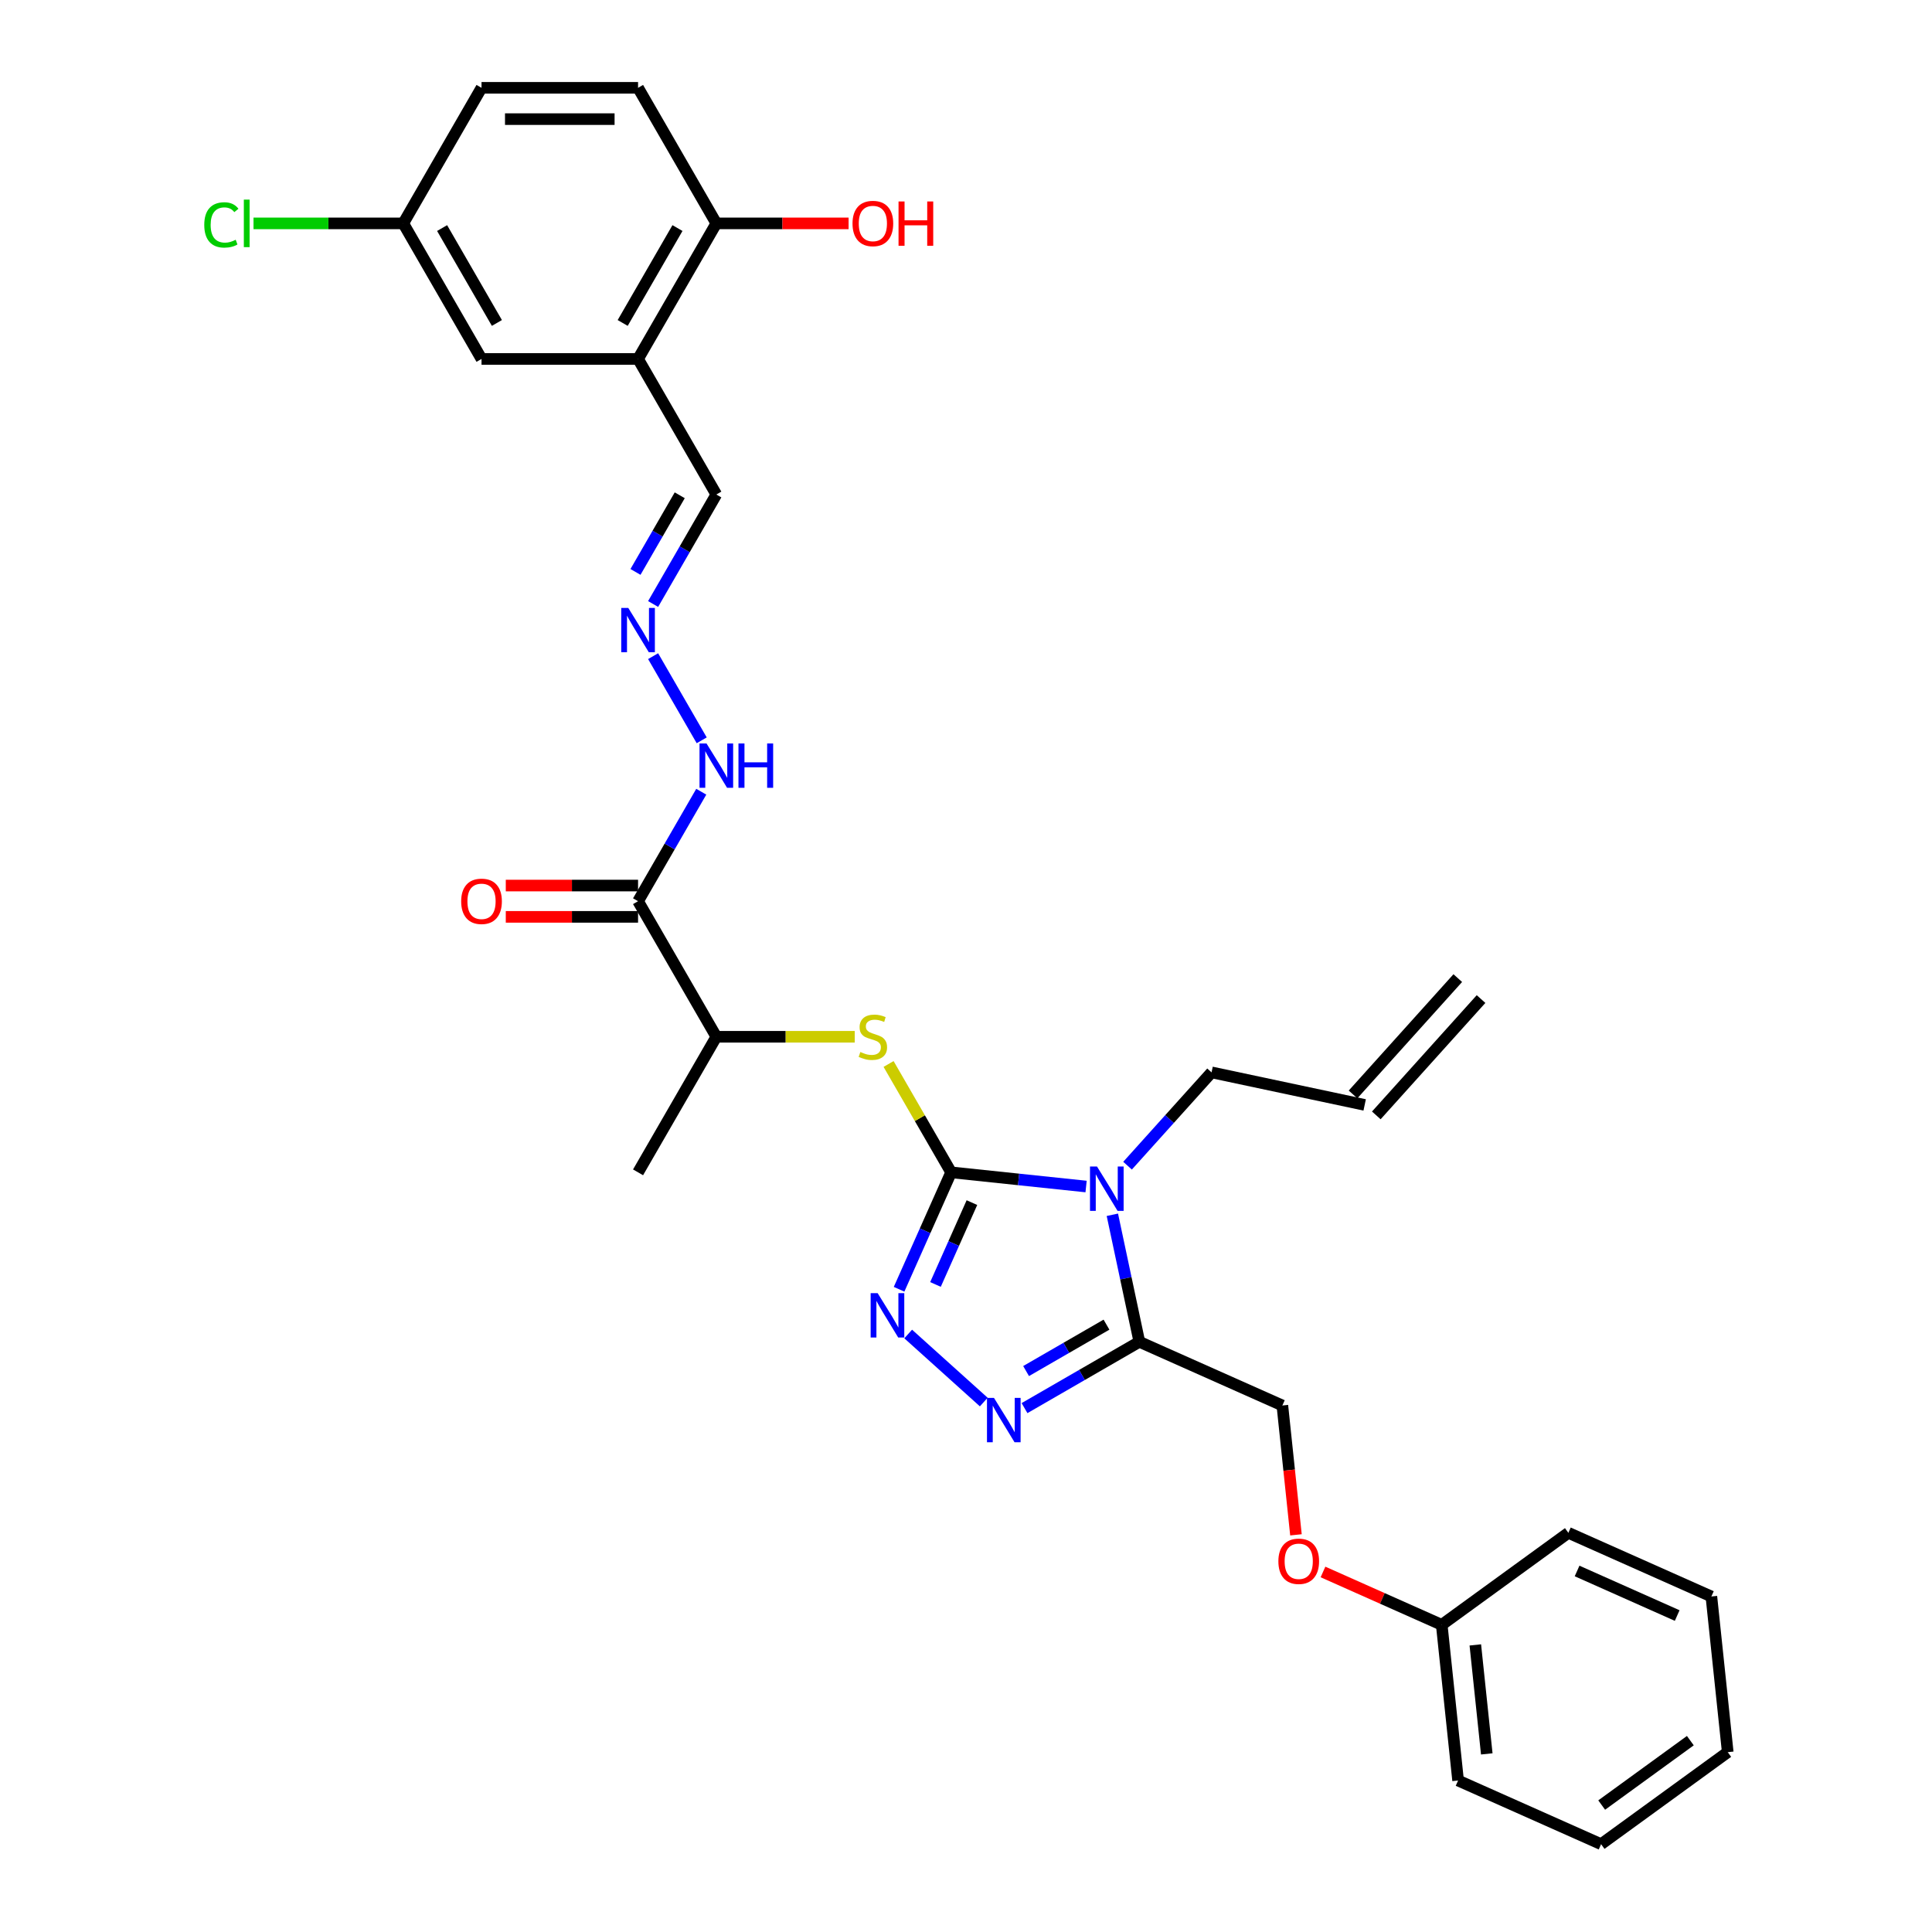 <?xml version='1.0' encoding='iso-8859-1'?>
<svg version='1.1' baseProfile='full'
              xmlns='http://www.w3.org/2000/svg'
                      xmlns:rdkit='http://www.rdkit.org/xml'
                      xmlns:xlink='http://www.w3.org/1999/xlink'
                  xml:space='preserve'
width='1000px' height='1000px' viewBox='0 0 1000 1000'>
<!-- END OF HEADER -->
<rect style='opacity:1.0;fill:#FFFFFF;stroke:none' width='1000' height='1000' x='0' y='0'> </rect>
<path class='bond-0' d='M 492.305,606.8 L 527.231,610.47' style='fill:none;fill-rule:evenodd;stroke:#000000;stroke-width:6px;stroke-linecap:butt;stroke-linejoin:miter;stroke-opacity:1' />
<path class='bond-0' d='M 527.231,610.47 L 562.157,614.141' style='fill:none;fill-rule:evenodd;stroke:#0000FF;stroke-width:6px;stroke-linecap:butt;stroke-linejoin:miter;stroke-opacity:1' />
<path class='bond-1' d='M 492.305,606.8 L 478.832,637.06' style='fill:none;fill-rule:evenodd;stroke:#000000;stroke-width:6px;stroke-linecap:butt;stroke-linejoin:miter;stroke-opacity:1' />
<path class='bond-1' d='M 478.832,637.06 L 465.36,667.32' style='fill:none;fill-rule:evenodd;stroke:#0000FF;stroke-width:6px;stroke-linecap:butt;stroke-linejoin:miter;stroke-opacity:1' />
<path class='bond-1' d='M 503.067,622.469 L 493.636,643.651' style='fill:none;fill-rule:evenodd;stroke:#000000;stroke-width:6px;stroke-linecap:butt;stroke-linejoin:miter;stroke-opacity:1' />
<path class='bond-1' d='M 493.636,643.651 L 484.205,664.833' style='fill:none;fill-rule:evenodd;stroke:#0000FF;stroke-width:6px;stroke-linecap:butt;stroke-linejoin:miter;stroke-opacity:1' />
<path class='bond-4' d='M 492.305,606.8 L 476.114,578.756' style='fill:none;fill-rule:evenodd;stroke:#000000;stroke-width:6px;stroke-linecap:butt;stroke-linejoin:miter;stroke-opacity:1' />
<path class='bond-4' d='M 476.114,578.756 L 459.924,550.713' style='fill:none;fill-rule:evenodd;stroke:#CCCC00;stroke-width:6px;stroke-linecap:butt;stroke-linejoin:miter;stroke-opacity:1' />
<path class='bond-2' d='M 575.754,628.767 L 582.742,661.644' style='fill:none;fill-rule:evenodd;stroke:#0000FF;stroke-width:6px;stroke-linecap:butt;stroke-linejoin:miter;stroke-opacity:1' />
<path class='bond-2' d='M 582.742,661.644 L 589.73,694.521' style='fill:none;fill-rule:evenodd;stroke:#000000;stroke-width:6px;stroke-linecap:butt;stroke-linejoin:miter;stroke-opacity:1' />
<path class='bond-15' d='M 583.612,603.355 L 605.356,579.206' style='fill:none;fill-rule:evenodd;stroke:#0000FF;stroke-width:6px;stroke-linecap:butt;stroke-linejoin:miter;stroke-opacity:1' />
<path class='bond-15' d='M 605.356,579.206 L 627.099,555.057' style='fill:none;fill-rule:evenodd;stroke:#000000;stroke-width:6px;stroke-linecap:butt;stroke-linejoin:miter;stroke-opacity:1' />
<path class='bond-3' d='M 470.077,690.477 L 509.195,725.699' style='fill:none;fill-rule:evenodd;stroke:#0000FF;stroke-width:6px;stroke-linecap:butt;stroke-linejoin:miter;stroke-opacity:1' />
<path class='bond-9' d='M 589.73,694.521 L 663.748,727.477' style='fill:none;fill-rule:evenodd;stroke:#000000;stroke-width:6px;stroke-linecap:butt;stroke-linejoin:miter;stroke-opacity:1' />
<path class='bond-31' d='M 589.73,694.521 L 560.01,711.681' style='fill:none;fill-rule:evenodd;stroke:#000000;stroke-width:6px;stroke-linecap:butt;stroke-linejoin:miter;stroke-opacity:1' />
<path class='bond-31' d='M 560.01,711.681 L 530.289,728.84' style='fill:none;fill-rule:evenodd;stroke:#0000FF;stroke-width:6px;stroke-linecap:butt;stroke-linejoin:miter;stroke-opacity:1' />
<path class='bond-31' d='M 572.712,685.636 L 551.907,697.647' style='fill:none;fill-rule:evenodd;stroke:#000000;stroke-width:6px;stroke-linecap:butt;stroke-linejoin:miter;stroke-opacity:1' />
<path class='bond-31' d='M 551.907,697.647 L 531.103,709.658' style='fill:none;fill-rule:evenodd;stroke:#0000FF;stroke-width:6px;stroke-linecap:butt;stroke-linejoin:miter;stroke-opacity:1' />
<path class='bond-7' d='M 442.411,536.631 L 406.591,536.631' style='fill:none;fill-rule:evenodd;stroke:#CCCC00;stroke-width:6px;stroke-linecap:butt;stroke-linejoin:miter;stroke-opacity:1' />
<path class='bond-7' d='M 406.591,536.631 L 370.77,536.631' style='fill:none;fill-rule:evenodd;stroke:#000000;stroke-width:6px;stroke-linecap:butt;stroke-linejoin:miter;stroke-opacity:1' />
<path class='bond-5' d='M 330.259,466.463 L 370.77,536.631' style='fill:none;fill-rule:evenodd;stroke:#000000;stroke-width:6px;stroke-linecap:butt;stroke-linejoin:miter;stroke-opacity:1' />
<path class='bond-11' d='M 330.259,466.463 L 346.618,438.129' style='fill:none;fill-rule:evenodd;stroke:#000000;stroke-width:6px;stroke-linecap:butt;stroke-linejoin:miter;stroke-opacity:1' />
<path class='bond-11' d='M 346.618,438.129 L 362.977,409.794' style='fill:none;fill-rule:evenodd;stroke:#0000FF;stroke-width:6px;stroke-linecap:butt;stroke-linejoin:miter;stroke-opacity:1' />
<path class='bond-13' d='M 330.259,458.361 L 296.026,458.361' style='fill:none;fill-rule:evenodd;stroke:#000000;stroke-width:6px;stroke-linecap:butt;stroke-linejoin:miter;stroke-opacity:1' />
<path class='bond-13' d='M 296.026,458.361 L 261.794,458.361' style='fill:none;fill-rule:evenodd;stroke:#FF0000;stroke-width:6px;stroke-linecap:butt;stroke-linejoin:miter;stroke-opacity:1' />
<path class='bond-13' d='M 330.259,474.566 L 296.026,474.566' style='fill:none;fill-rule:evenodd;stroke:#000000;stroke-width:6px;stroke-linecap:butt;stroke-linejoin:miter;stroke-opacity:1' />
<path class='bond-13' d='M 296.026,474.566 L 261.794,474.566' style='fill:none;fill-rule:evenodd;stroke:#FF0000;stroke-width:6px;stroke-linecap:butt;stroke-linejoin:miter;stroke-opacity:1' />
<path class='bond-6' d='M 330.259,185.791 L 370.77,255.959' style='fill:none;fill-rule:evenodd;stroke:#000000;stroke-width:6px;stroke-linecap:butt;stroke-linejoin:miter;stroke-opacity:1' />
<path class='bond-10' d='M 330.259,185.791 L 370.77,115.623' style='fill:none;fill-rule:evenodd;stroke:#000000;stroke-width:6px;stroke-linecap:butt;stroke-linejoin:miter;stroke-opacity:1' />
<path class='bond-10' d='M 322.302,167.163 L 350.66,118.046' style='fill:none;fill-rule:evenodd;stroke:#000000;stroke-width:6px;stroke-linecap:butt;stroke-linejoin:miter;stroke-opacity:1' />
<path class='bond-12' d='M 330.259,185.791 L 249.236,185.791' style='fill:none;fill-rule:evenodd;stroke:#000000;stroke-width:6px;stroke-linecap:butt;stroke-linejoin:miter;stroke-opacity:1' />
<path class='bond-25' d='M 370.77,536.631 L 330.259,606.8' style='fill:none;fill-rule:evenodd;stroke:#000000;stroke-width:6px;stroke-linecap:butt;stroke-linejoin:miter;stroke-opacity:1' />
<path class='bond-8' d='M 338.052,339.626 L 363.202,383.186' style='fill:none;fill-rule:evenodd;stroke:#0000FF;stroke-width:6px;stroke-linecap:butt;stroke-linejoin:miter;stroke-opacity:1' />
<path class='bond-14' d='M 338.052,312.629 L 354.411,284.294' style='fill:none;fill-rule:evenodd;stroke:#0000FF;stroke-width:6px;stroke-linecap:butt;stroke-linejoin:miter;stroke-opacity:1' />
<path class='bond-14' d='M 354.411,284.294 L 370.77,255.959' style='fill:none;fill-rule:evenodd;stroke:#000000;stroke-width:6px;stroke-linecap:butt;stroke-linejoin:miter;stroke-opacity:1' />
<path class='bond-14' d='M 328.926,296.026 L 340.378,276.191' style='fill:none;fill-rule:evenodd;stroke:#0000FF;stroke-width:6px;stroke-linecap:butt;stroke-linejoin:miter;stroke-opacity:1' />
<path class='bond-14' d='M 340.378,276.191 L 351.829,256.357' style='fill:none;fill-rule:evenodd;stroke:#000000;stroke-width:6px;stroke-linecap:butt;stroke-linejoin:miter;stroke-opacity:1' />
<path class='bond-18' d='M 663.748,727.477 L 667.267,760.952' style='fill:none;fill-rule:evenodd;stroke:#000000;stroke-width:6px;stroke-linecap:butt;stroke-linejoin:miter;stroke-opacity:1' />
<path class='bond-18' d='M 667.267,760.952 L 670.785,794.428' style='fill:none;fill-rule:evenodd;stroke:#FF0000;stroke-width:6px;stroke-linecap:butt;stroke-linejoin:miter;stroke-opacity:1' />
<path class='bond-17' d='M 370.77,115.623 L 330.259,45.455' style='fill:none;fill-rule:evenodd;stroke:#000000;stroke-width:6px;stroke-linecap:butt;stroke-linejoin:miter;stroke-opacity:1' />
<path class='bond-23' d='M 370.77,115.623 L 405.003,115.623' style='fill:none;fill-rule:evenodd;stroke:#000000;stroke-width:6px;stroke-linecap:butt;stroke-linejoin:miter;stroke-opacity:1' />
<path class='bond-23' d='M 405.003,115.623 L 439.235,115.623' style='fill:none;fill-rule:evenodd;stroke:#FF0000;stroke-width:6px;stroke-linecap:butt;stroke-linejoin:miter;stroke-opacity:1' />
<path class='bond-20' d='M 249.236,185.791 L 208.724,115.623' style='fill:none;fill-rule:evenodd;stroke:#000000;stroke-width:6px;stroke-linecap:butt;stroke-linejoin:miter;stroke-opacity:1' />
<path class='bond-20' d='M 257.192,167.163 L 228.834,118.046' style='fill:none;fill-rule:evenodd;stroke:#000000;stroke-width:6px;stroke-linecap:butt;stroke-linejoin:miter;stroke-opacity:1' />
<path class='bond-16' d='M 627.099,555.057 L 706.352,571.903' style='fill:none;fill-rule:evenodd;stroke:#000000;stroke-width:6px;stroke-linecap:butt;stroke-linejoin:miter;stroke-opacity:1' />
<path class='bond-19' d='M 712.373,577.324 L 766.588,517.112' style='fill:none;fill-rule:evenodd;stroke:#000000;stroke-width:6px;stroke-linecap:butt;stroke-linejoin:miter;stroke-opacity:1' />
<path class='bond-19' d='M 700.331,566.481 L 754.546,506.269' style='fill:none;fill-rule:evenodd;stroke:#000000;stroke-width:6px;stroke-linecap:butt;stroke-linejoin:miter;stroke-opacity:1' />
<path class='bond-33' d='M 330.259,45.455 L 249.236,45.455' style='fill:none;fill-rule:evenodd;stroke:#000000;stroke-width:6px;stroke-linecap:butt;stroke-linejoin:miter;stroke-opacity:1' />
<path class='bond-33' d='M 318.105,61.659 L 261.389,61.659' style='fill:none;fill-rule:evenodd;stroke:#000000;stroke-width:6px;stroke-linecap:butt;stroke-linejoin:miter;stroke-opacity:1' />
<path class='bond-24' d='M 684.776,813.647 L 715.506,827.329' style='fill:none;fill-rule:evenodd;stroke:#FF0000;stroke-width:6px;stroke-linecap:butt;stroke-linejoin:miter;stroke-opacity:1' />
<path class='bond-24' d='M 715.506,827.329 L 746.236,841.011' style='fill:none;fill-rule:evenodd;stroke:#000000;stroke-width:6px;stroke-linecap:butt;stroke-linejoin:miter;stroke-opacity:1' />
<path class='bond-21' d='M 208.724,115.623 L 249.236,45.455' style='fill:none;fill-rule:evenodd;stroke:#000000;stroke-width:6px;stroke-linecap:butt;stroke-linejoin:miter;stroke-opacity:1' />
<path class='bond-22' d='M 208.724,115.623 L 169.971,115.623' style='fill:none;fill-rule:evenodd;stroke:#000000;stroke-width:6px;stroke-linecap:butt;stroke-linejoin:miter;stroke-opacity:1' />
<path class='bond-22' d='M 169.971,115.623 L 131.217,115.623' style='fill:none;fill-rule:evenodd;stroke:#00CC00;stroke-width:6px;stroke-linecap:butt;stroke-linejoin:miter;stroke-opacity:1' />
<path class='bond-26' d='M 746.236,841.011 L 754.705,921.59' style='fill:none;fill-rule:evenodd;stroke:#000000;stroke-width:6px;stroke-linecap:butt;stroke-linejoin:miter;stroke-opacity:1' />
<path class='bond-26' d='M 763.622,851.404 L 769.551,907.81' style='fill:none;fill-rule:evenodd;stroke:#000000;stroke-width:6px;stroke-linecap:butt;stroke-linejoin:miter;stroke-opacity:1' />
<path class='bond-27' d='M 746.236,841.011 L 811.785,793.387' style='fill:none;fill-rule:evenodd;stroke:#000000;stroke-width:6px;stroke-linecap:butt;stroke-linejoin:miter;stroke-opacity:1' />
<path class='bond-29' d='M 754.705,921.59 L 828.724,954.545' style='fill:none;fill-rule:evenodd;stroke:#000000;stroke-width:6px;stroke-linecap:butt;stroke-linejoin:miter;stroke-opacity:1' />
<path class='bond-28' d='M 811.785,793.387 L 885.804,826.342' style='fill:none;fill-rule:evenodd;stroke:#000000;stroke-width:6px;stroke-linecap:butt;stroke-linejoin:miter;stroke-opacity:1' />
<path class='bond-28' d='M 816.297,813.134 L 868.11,836.202' style='fill:none;fill-rule:evenodd;stroke:#000000;stroke-width:6px;stroke-linecap:butt;stroke-linejoin:miter;stroke-opacity:1' />
<path class='bond-32' d='M 885.804,826.342 L 894.273,906.921' style='fill:none;fill-rule:evenodd;stroke:#000000;stroke-width:6px;stroke-linecap:butt;stroke-linejoin:miter;stroke-opacity:1' />
<path class='bond-30' d='M 828.724,954.545 L 894.273,906.921' style='fill:none;fill-rule:evenodd;stroke:#000000;stroke-width:6px;stroke-linecap:butt;stroke-linejoin:miter;stroke-opacity:1' />
<path class='bond-30' d='M 829.031,934.292 L 874.916,900.955' style='fill:none;fill-rule:evenodd;stroke:#000000;stroke-width:6px;stroke-linecap:butt;stroke-linejoin:miter;stroke-opacity:1' />
<path  class='atom-1' d='M 567.812 603.796
L 575.331 615.949
Q 576.077 617.149, 577.276 619.32
Q 578.475 621.491, 578.54 621.621
L 578.54 603.796
L 581.586 603.796
L 581.586 626.742
L 578.443 626.742
L 570.373 613.454
Q 569.433 611.898, 568.428 610.116
Q 567.456 608.333, 567.164 607.782
L 567.164 626.742
L 564.183 626.742
L 564.183 603.796
L 567.812 603.796
' fill='#0000FF'/>
<path  class='atom-2' d='M 454.278 669.345
L 461.797 681.499
Q 462.542 682.698, 463.741 684.869
Q 464.941 687.041, 465.005 687.17
L 465.005 669.345
L 468.052 669.345
L 468.052 692.291
L 464.908 692.291
L 456.838 679.003
Q 455.898 677.447, 454.894 675.665
Q 453.921 673.882, 453.63 673.331
L 453.63 692.291
L 450.648 692.291
L 450.648 669.345
L 454.278 669.345
' fill='#0000FF'/>
<path  class='atom-4' d='M 514.49 723.56
L 522.009 735.714
Q 522.754 736.913, 523.953 739.084
Q 525.153 741.256, 525.217 741.385
L 525.217 723.56
L 528.264 723.56
L 528.264 746.506
L 525.12 746.506
L 517.05 733.218
Q 516.11 731.663, 515.106 729.88
Q 514.133 728.098, 513.842 727.547
L 513.842 746.506
L 510.86 746.506
L 510.86 723.56
L 514.49 723.56
' fill='#0000FF'/>
<path  class='atom-5' d='M 445.312 544.507
Q 445.571 544.604, 446.64 545.058
Q 447.71 545.512, 448.877 545.803
Q 450.076 546.063, 451.243 546.063
Q 453.414 546.063, 454.678 545.026
Q 455.942 543.956, 455.942 542.109
Q 455.942 540.845, 455.294 540.067
Q 454.678 539.289, 453.706 538.868
Q 452.733 538.446, 451.113 537.96
Q 449.071 537.345, 447.84 536.761
Q 446.64 536.178, 445.765 534.946
Q 444.923 533.715, 444.923 531.64
Q 444.923 528.756, 446.867 526.974
Q 448.844 525.191, 452.733 525.191
Q 455.391 525.191, 458.405 526.455
L 457.66 528.951
Q 454.905 527.816, 452.831 527.816
Q 450.594 527.816, 449.363 528.756
Q 448.131 529.664, 448.164 531.252
Q 448.164 532.483, 448.779 533.229
Q 449.428 533.974, 450.335 534.395
Q 451.275 534.817, 452.831 535.303
Q 454.905 535.951, 456.136 536.599
Q 457.368 537.247, 458.243 538.576
Q 459.15 539.872, 459.15 542.109
Q 459.15 545.285, 457.011 547.002
Q 454.905 548.688, 451.372 548.688
Q 449.33 548.688, 447.775 548.234
Q 446.251 547.813, 444.437 547.067
L 445.312 544.507
' fill='#CCCC00'/>
<path  class='atom-9' d='M 325.187 314.654
L 332.706 326.808
Q 333.451 328.007, 334.65 330.178
Q 335.849 332.35, 335.914 332.479
L 335.914 314.654
L 338.961 314.654
L 338.961 337.6
L 335.817 337.6
L 327.747 324.312
Q 326.807 322.757, 325.802 320.974
Q 324.83 319.192, 324.538 318.641
L 324.538 337.6
L 321.557 337.6
L 321.557 314.654
L 325.187 314.654
' fill='#0000FF'/>
<path  class='atom-12' d='M 365.698 384.822
L 373.217 396.976
Q 373.963 398.175, 375.162 400.346
Q 376.361 402.518, 376.426 402.647
L 376.426 384.822
L 379.472 384.822
L 379.472 407.768
L 376.328 407.768
L 368.259 394.48
Q 367.319 392.925, 366.314 391.142
Q 365.342 389.36, 365.05 388.809
L 365.05 407.768
L 362.068 407.768
L 362.068 384.822
L 365.698 384.822
' fill='#0000FF'/>
<path  class='atom-12' d='M 382.227 384.822
L 385.338 384.822
L 385.338 394.578
L 397.07 394.578
L 397.07 384.822
L 400.182 384.822
L 400.182 407.768
L 397.07 407.768
L 397.07 397.17
L 385.338 397.17
L 385.338 407.768
L 382.227 407.768
L 382.227 384.822
' fill='#0000FF'/>
<path  class='atom-14' d='M 238.703 466.528
Q 238.703 461.019, 241.425 457.94
Q 244.147 454.861, 249.236 454.861
Q 254.324 454.861, 257.046 457.94
Q 259.769 461.019, 259.769 466.528
Q 259.769 472.103, 257.014 475.279
Q 254.259 478.422, 249.236 478.422
Q 244.18 478.422, 241.425 475.279
Q 238.703 472.135, 238.703 466.528
M 249.236 475.83
Q 252.736 475.83, 254.615 473.496
Q 256.528 471.13, 256.528 466.528
Q 256.528 462.023, 254.615 459.755
Q 252.736 457.454, 249.236 457.454
Q 245.735 457.454, 243.823 459.722
Q 241.943 461.991, 241.943 466.528
Q 241.943 471.163, 243.823 473.496
Q 245.735 475.83, 249.236 475.83
' fill='#FF0000'/>
<path  class='atom-19' d='M 661.685 808.121
Q 661.685 802.611, 664.407 799.532
Q 667.129 796.453, 672.218 796.453
Q 677.306 796.453, 680.028 799.532
Q 682.751 802.611, 682.751 808.121
Q 682.751 813.695, 679.996 816.871
Q 677.241 820.015, 672.218 820.015
Q 667.162 820.015, 664.407 816.871
Q 661.685 813.728, 661.685 808.121
M 672.218 817.422
Q 675.718 817.422, 677.598 815.089
Q 679.51 812.723, 679.51 808.121
Q 679.51 803.616, 677.598 801.347
Q 675.718 799.046, 672.218 799.046
Q 668.717 799.046, 666.805 801.315
Q 664.926 803.583, 664.926 808.121
Q 664.926 812.755, 666.805 815.089
Q 668.717 817.422, 672.218 817.422
' fill='#FF0000'/>
<path  class='atom-23' d='M 105.727 116.417
Q 105.727 110.713, 108.385 107.731
Q 111.075 104.717, 116.163 104.717
Q 120.895 104.717, 123.423 108.055
L 121.284 109.805
Q 119.436 107.375, 116.163 107.375
Q 112.695 107.375, 110.848 109.708
Q 109.033 112.009, 109.033 116.417
Q 109.033 120.954, 110.913 123.287
Q 112.825 125.621, 116.52 125.621
Q 119.047 125.621, 121.997 124.098
L 122.904 126.528
Q 121.705 127.306, 119.89 127.76
Q 118.075 128.214, 116.066 128.214
Q 111.075 128.214, 108.385 125.167
Q 105.727 122.121, 105.727 116.417
' fill='#00CC00'/>
<path  class='atom-23' d='M 126.21 103.323
L 129.192 103.323
L 129.192 127.922
L 126.21 127.922
L 126.21 103.323
' fill='#00CC00'/>
<path  class='atom-24' d='M 441.26 115.688
Q 441.26 110.178, 443.983 107.099
Q 446.705 104.02, 451.793 104.02
Q 456.882 104.02, 459.604 107.099
Q 462.326 110.178, 462.326 115.688
Q 462.326 121.262, 459.572 124.438
Q 456.817 127.582, 451.793 127.582
Q 446.738 127.582, 443.983 124.438
Q 441.26 121.294, 441.26 115.688
M 451.793 124.989
Q 455.294 124.989, 457.173 122.655
Q 459.086 120.29, 459.086 115.688
Q 459.086 111.183, 457.173 108.914
Q 455.294 106.613, 451.793 106.613
Q 448.293 106.613, 446.381 108.882
Q 444.501 111.15, 444.501 115.688
Q 444.501 120.322, 446.381 122.655
Q 448.293 124.989, 451.793 124.989
' fill='#FF0000'/>
<path  class='atom-24' d='M 465.081 104.279
L 468.193 104.279
L 468.193 114.035
L 479.925 114.035
L 479.925 104.279
L 483.036 104.279
L 483.036 127.225
L 479.925 127.225
L 479.925 116.627
L 468.193 116.627
L 468.193 127.225
L 465.081 127.225
L 465.081 104.279
' fill='#FF0000'/>
</svg>
